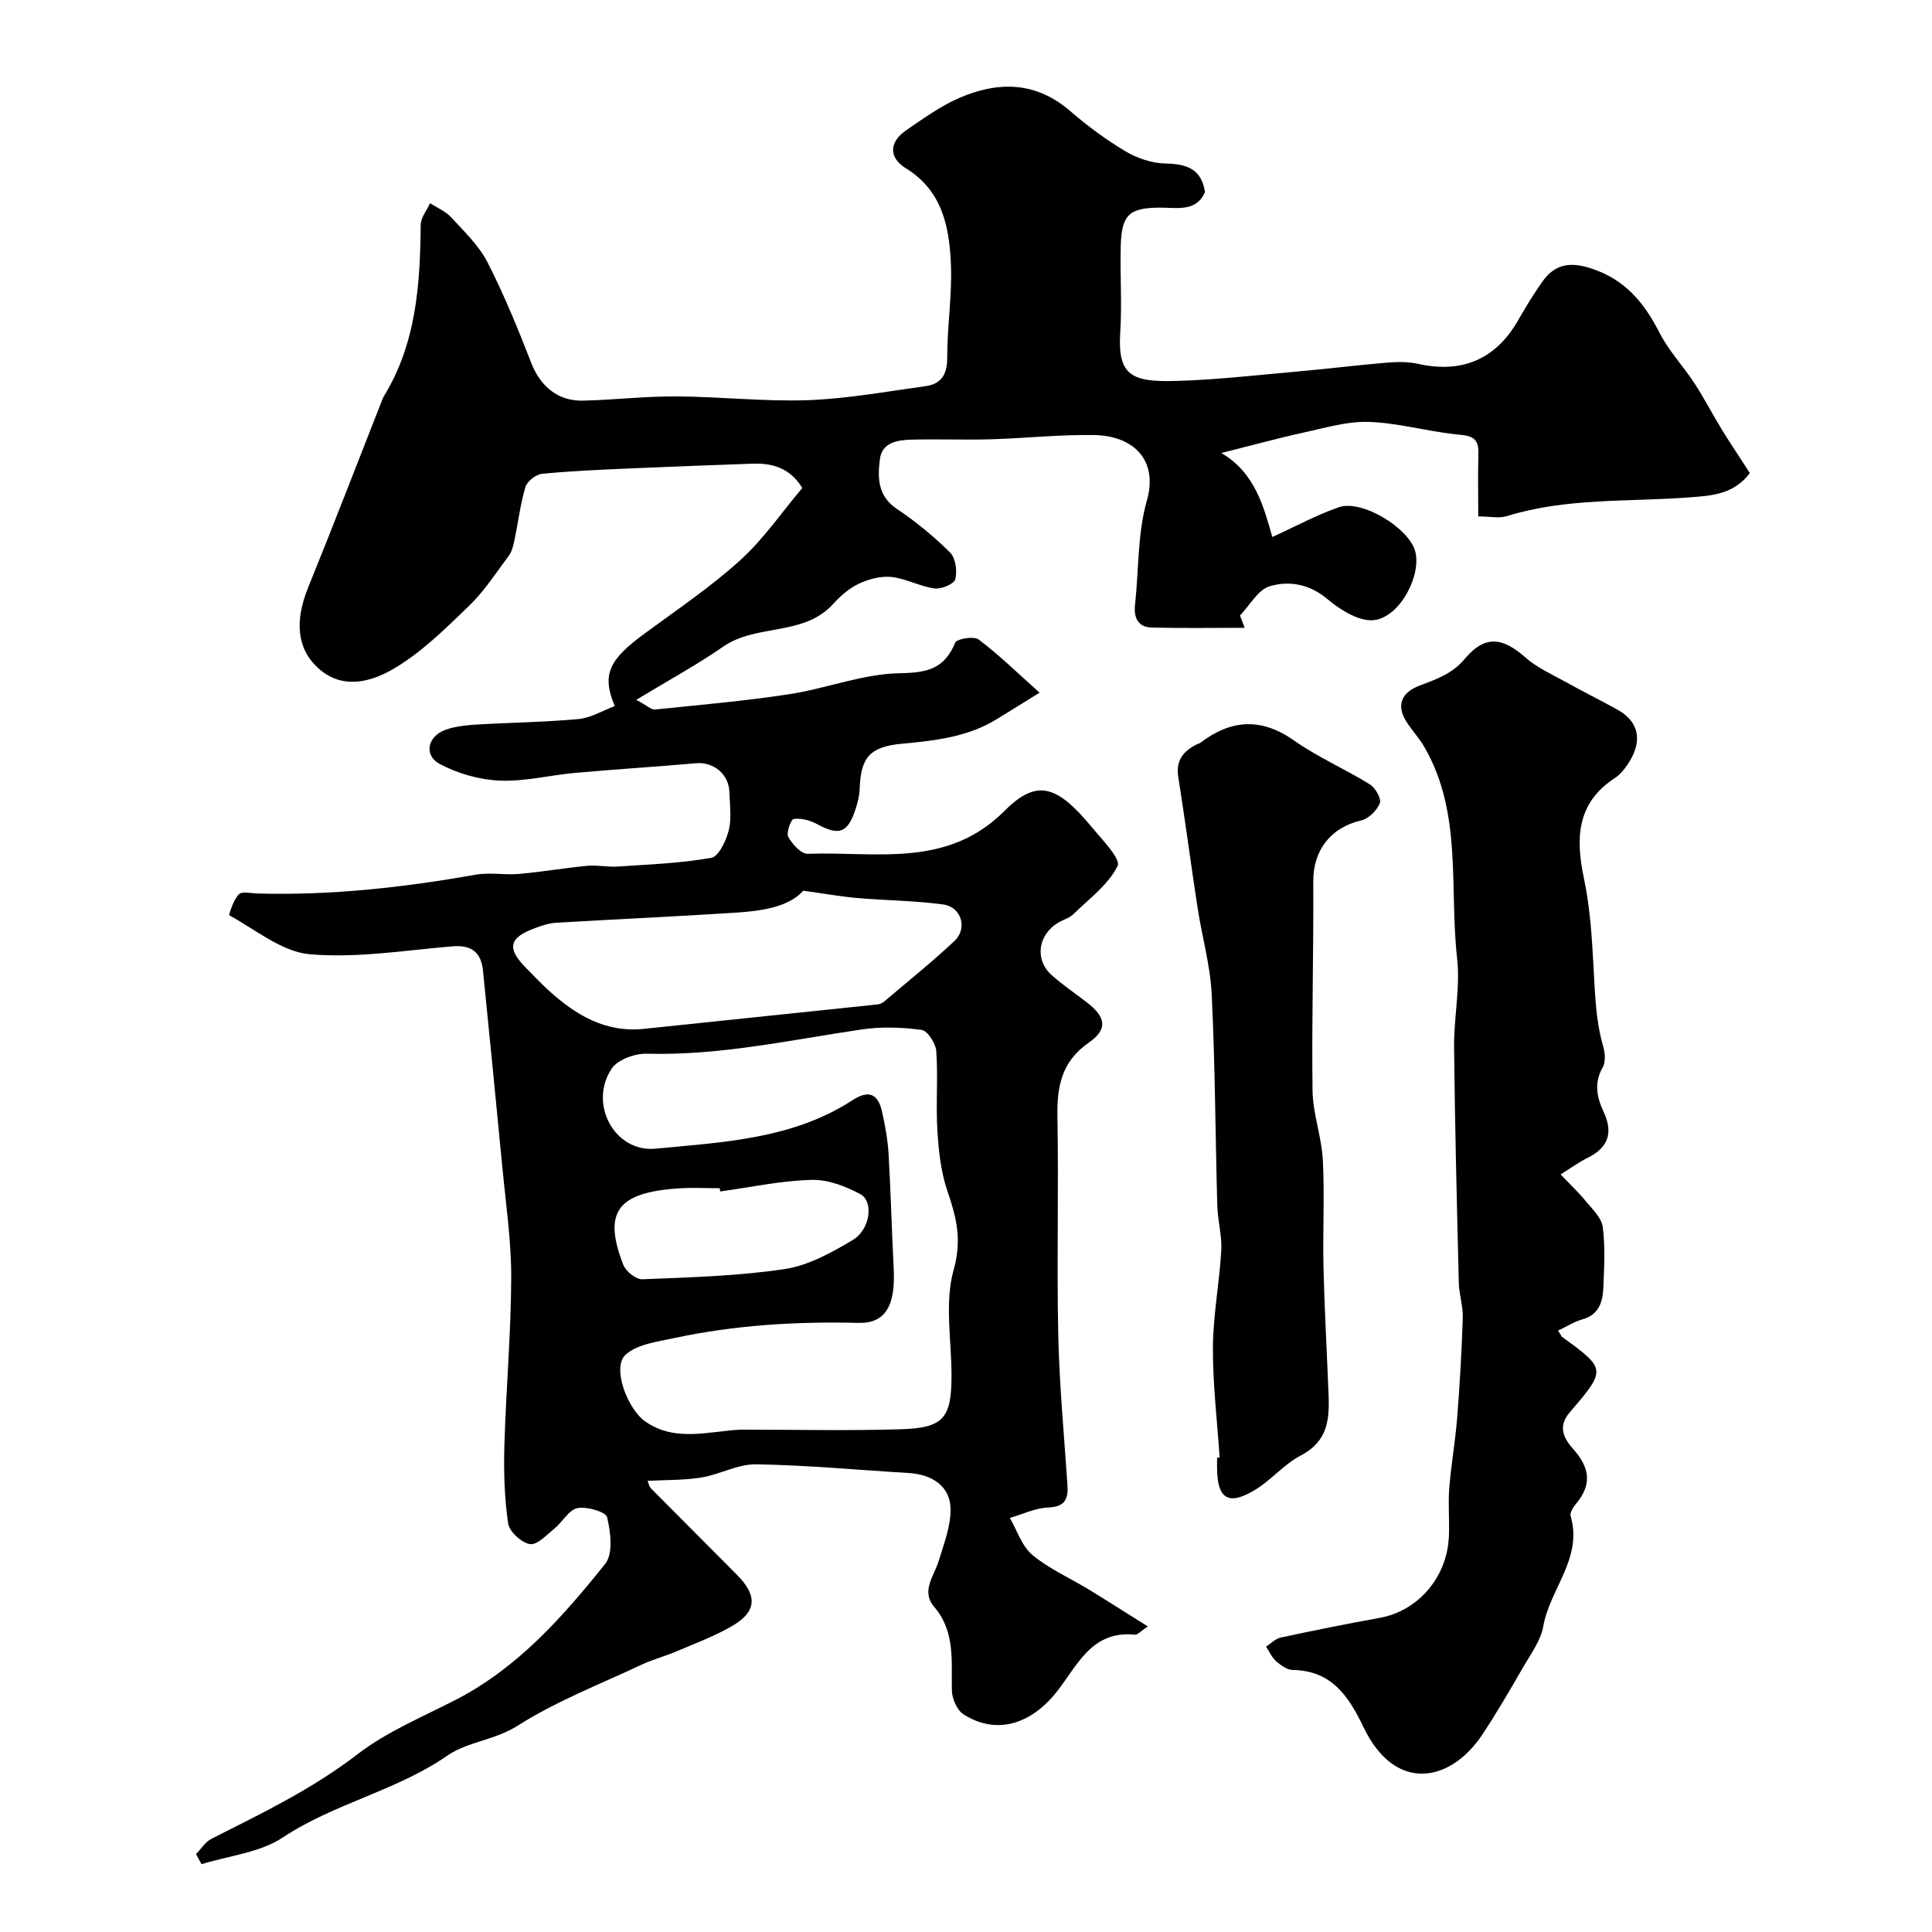 <svg enable-background="new 0 0 400 400" viewBox="0 0 400 400" xmlns="http://www.w3.org/2000/svg"><g fill="#010000"><path d="m249.48 39.74c-1.77 4.17-5.72 3.24-9.31 3.25-6.34.02-7.96 1.45-8.13 7.89-.16 5.99.27 12.02-.11 17.99-.55 8.85 2.31 10.26 11.55 10 8.21-.23 16.4-1.17 24.6-1.9 6.36-.56 12.71-1.35 19.07-1.89 2.13-.18 4.37-.21 6.43.25 9.18 2.04 16.16-.97 20.79-9.12 1.53-2.69 3.16-5.34 4.94-7.87 2.57-3.63 5.67-4.22 10.12-2.77 7.04 2.29 10.97 7.1 14.16 13.33 1.91 3.74 4.91 6.9 7.23 10.45 2.03 3.11 3.73 6.43 5.67 9.59 1.86 3.03 3.86 5.99 5.8 9-3.41 4.51-8.05 4.69-12.61 5.04-12.59.96-25.36.05-37.68 3.87-1.65.51-3.59.07-5.94.07 0-4.55-.1-8.84.03-13.13.11-3.67-2.15-3.59-4.87-3.89-5.97-.66-11.87-2.35-17.83-2.55-4.44-.15-8.98 1.22-13.41 2.19-5.4 1.18-10.73 2.65-17.11 4.25 7 4.09 8.8 11.25 10.55 17.39 4.99-2.27 9.26-4.61 13.79-6.17 4.7-1.61 14.24 4.13 15.74 8.96 1.49 4.8-2.92 13.67-8.38 14.41-3.04.41-7.04-2.07-9.71-4.32-3.75-3.16-7.94-3.87-11.96-2.69-2.44.72-4.14 3.96-6.17 6.06.32.85.64 1.7.96 2.55-6.4 0-12.8.11-19.2-.05-2.86-.07-3.8-2-3.49-4.77.79-7.18.49-14.65 2.44-21.49 2.38-8.32-2.62-13.47-10.99-13.6-7.09-.11-14.2.67-21.3.88-5.52.16-11.06-.08-16.58.08-2.78.08-5.94.59-6.39 3.98-.5 3.84-.51 7.67 3.53 10.37 3.93 2.63 7.65 5.69 11 9.02 1.15 1.15 1.51 3.85 1.07 5.54-.25.98-2.9 2.08-4.3 1.89-3.02-.41-5.89-2.04-8.9-2.37-2.18-.24-4.68.42-6.72 1.37-2 .93-3.83 2.53-5.34 4.19-6.13 6.79-15.87 4.05-22.8 8.87-5.42 3.76-11.26 6.92-17.98 11 2.33 1.26 3.13 2.08 3.84 2.01 9.3-.96 18.62-1.76 27.86-3.18 7.69-1.18 15.25-4.22 22.91-4.34 5.75-.09 9.19-.96 11.42-6.33.34-.81 3.87-1.39 4.85-.65 4.15 3.13 7.9 6.8 12.62 11.01-3.62 2.24-6.18 3.82-8.74 5.41-6.05 3.77-12.89 4.52-19.76 5.16-6.56.61-8.54 2.77-8.75 9.28-.05 1.43-.41 2.89-.86 4.26-1.6 4.97-3.44 5.57-7.97 3.1-1.42-.78-3.28-1.27-4.82-1.06-.59.08-1.6 2.88-1.13 3.73.82 1.5 2.68 3.53 4.03 3.48 14.05-.52 28.78 3.09 40.73-8.88 6.68-6.7 10.85-5.36 18.07 3.36 2.14 2.58 6.07 6.59 5.34 8.05-1.93 3.89-5.89 6.79-9.16 9.98-.79.77-2 1.1-3 1.67-4.29 2.47-5.09 7.68-1.52 10.9 2.3 2.07 4.9 3.81 7.36 5.71 3.89 3 4.36 5.53.38 8.29-5.66 3.94-6.63 9.07-6.51 15.36.27 15.02-.15 30.05.17 45.06.22 10.37 1.2 20.73 1.9 31.08.2 2.96-.42 4.61-3.97 4.76-2.68.11-5.31 1.4-7.96 2.16 1.52 2.61 2.5 5.86 4.68 7.67 3.46 2.88 7.74 4.76 11.64 7.13 3.86 2.35 7.66 4.79 12.26 7.67-1.54 1.02-2.15 1.76-2.67 1.7-9.49-.97-12.25 7.28-16.85 12.62-5.22 6.08-12.08 8.07-18.65 3.87-1.33-.85-2.35-3.18-2.4-4.86-.16-6.06.79-12.17-3.68-17.41-2.77-3.25 0-6.36.96-9.53 1.08-3.53 2.51-7.2 2.44-10.78-.09-4.6-3.74-7.09-8.7-7.38-10.52-.63-21.04-1.63-31.57-1.8-3.75-.06-7.49 2.1-11.32 2.73-3.57.59-7.26.48-11.14.69.21.49.32 1.18.72 1.58 5.93 6 11.91 11.94 17.84 17.93 4.22 4.27 4.04 7.57-1.02 10.53-3.64 2.13-7.66 3.61-11.56 5.27-2.38 1.02-4.92 1.67-7.25 2.77-8.63 4.06-17.64 7.54-25.63 12.62-4.73 3.01-10.4 3.32-14.5 6.16-10.61 7.35-23.42 9.88-34.14 16.99-4.73 3.14-11.15 3.76-16.8 5.52-.38-.7-.77-1.39-1.15-2.09 1.06-1.08 1.92-2.52 3.2-3.17 10.41-5.26 20.86-10.28 30.25-17.51 6.1-4.7 13.51-7.74 20.44-11.32 12.79-6.63 22.09-17.17 30.84-28.11 1.66-2.08 1.13-6.54.39-9.61-.28-1.15-4.19-2.29-6.14-1.91-1.79.35-3.09 2.86-4.77 4.23-1.6 1.3-3.59 3.47-5.08 3.22-1.76-.29-4.26-2.59-4.51-4.31-.77-5.32-.93-10.77-.77-16.16.33-11.55 1.37-23.1 1.41-34.65.03-7.68-1.12-15.37-1.85-23.05-1.29-13.52-2.64-27.03-3.99-40.54-.38-3.8-2.37-5.38-6.32-5.05-9.84.82-19.8 2.48-29.52 1.64-5.78-.5-11.22-5.08-16.68-8.07-.15-.08.87-3.25 1.98-4.35.67-.67 2.54-.19 3.88-.16 15.19.42 30.19-1.25 45.13-3.89 2.91-.52 6 .1 8.98-.16 4.72-.42 9.4-1.23 14.11-1.68 2.1-.2 4.25.29 6.36.15 6.47-.44 12.99-.68 19.35-1.81 1.54-.27 3.08-3.55 3.61-5.69.62-2.51.21-5.3.13-7.96-.12-3.71-3.31-6.25-6.91-5.93-8.35.74-16.71 1.25-25.06 2-5.21.47-10.42 1.82-15.57 1.6-4.22-.18-8.7-1.46-12.43-3.45-3.39-1.82-2.5-5.78 1.24-7.09 1.96-.69 4.14-.93 6.23-1.06 7.09-.42 14.22-.5 21.28-1.15 2.55-.24 4.97-1.74 7.49-2.69-2.73-6.5-1.24-9.56 6.12-14.97 6.71-4.94 13.68-9.63 19.83-15.2 4.86-4.4 8.65-9.97 12.87-14.98-2.47-4.06-6.08-5.18-10.25-5.03-8.6.3-17.2.62-25.8 1-5.95.27-11.92.51-17.84 1.1-1.26.13-3.07 1.54-3.42 2.72-1.08 3.64-1.53 7.47-2.32 11.21-.22 1.07-.53 2.24-1.16 3.08-2.65 3.54-5.09 7.34-8.25 10.38-4.91 4.72-9.89 9.69-15.71 13.06-4.52 2.61-10.47 4.34-15.47-.22-4.47-4.07-4.88-9.82-2.05-16.78 5.21-12.81 10.17-25.73 15.24-38.6.12-.31.23-.62.4-.9 6.71-10.94 7.52-23.12 7.63-35.49.01-1.5 1.26-2.99 1.94-4.49 1.48.96 3.22 1.68 4.37 2.93 2.7 2.94 5.74 5.82 7.52 9.3 3.46 6.76 6.34 13.84 9.1 20.93 1.83 4.7 5.46 7.84 10.66 7.72 6.44-.15 12.87-.92 19.3-.88 9.1.05 18.22 1.1 27.29.78 8.14-.29 16.24-1.79 24.34-2.9 3.25-.45 4.5-2.39 4.49-5.87-.02-6.43 1.03-12.88.77-19.29-.32-7.76-1.76-15.3-9.32-19.94-3.6-2.21-3.51-5.47.11-7.92 3.54-2.41 7.08-4.99 10.98-6.67 8.01-3.45 15.8-3.42 22.91 2.72 3.57 3.09 7.43 5.95 11.48 8.36 2.43 1.44 5.48 2.46 8.27 2.51 4.31.09 7.42 1.07 8.17 5.89zm-96.17 256.25c11.09 0 22.19.26 33.26-.08 8.82-.28 10.43-2.34 10.43-11.13 0-7.34-1.47-15.1.45-21.9 1.75-6.21.56-10.86-1.3-16.29-1.35-3.94-1.81-8.28-2.07-12.47-.34-5.47.15-11-.23-16.46-.11-1.61-1.8-4.26-3.04-4.43-4.08-.55-8.37-.69-12.44-.09-14.77 2.19-29.38 5.43-44.47 5.02-2.46-.07-6.02 1.22-7.26 3.09-4.84 7.25.57 17.39 9.1 16.57 13.99-1.34 28.35-1.98 40.73-10.02 3.49-2.27 5.34-1.26 6.16 2.39.64 2.86 1.16 5.79 1.34 8.71.46 7.92.65 15.85 1.06 23.77.39 7.57-1.66 11.36-7.29 11.22-12.9-.32-25.67.46-38.28 3.17-3.43.74-7.48 1.24-9.9 3.38-2.97 2.62.36 11.28 4.01 13.84 6.2 4.36 13.13 2.05 19.74 1.71zm13-111.58c-3.04 3.4-8.58 4.2-14.16 4.56-12.34.79-24.7 1.35-37.05 2.08-1.43.09-2.87.57-4.24 1.07-5.51 2-6.01 4.2-1.94 8.29 1.53 1.53 3 3.13 4.6 4.58 5.61 5.11 11.77 8.87 19.83 8.02 16.13-1.7 32.27-3.36 48.4-5.06.45-.05.95-.29 1.3-.59 4.89-4.15 9.9-8.17 14.57-12.55 2.74-2.57 1.44-7.02-2.29-7.54-5.88-.81-11.86-.83-17.79-1.34-3.32-.28-6.58-.88-11.23-1.52zm-17.2 62.27c-.03-.22-.06-.45-.09-.67-2.82 0-5.66-.16-8.47.03-12.76.83-15.76 4.9-11.49 15.86.52 1.34 2.63 3.01 3.93 2.96 9.84-.4 19.74-.66 29.45-2.11 4.91-.73 9.74-3.41 14.11-6.02 3.64-2.17 4.38-7.98 1.58-9.49-3.05-1.65-6.74-3.06-10.11-2.96-6.32.17-12.61 1.53-18.91 2.4z"/><path d="m322.59 275.48c.64 1.03.7 1.22.82 1.31 9.12 6.64 9.23 6.73 1.6 15.6-2.7 3.14-1.04 5.65.76 7.68 3.33 3.77 3.89 7.23.6 11.19-.61.73-1.4 1.92-1.19 2.62 2.56 8.71-4.29 15.07-5.66 22.81-.53 3.01-2.62 5.8-4.22 8.57-2.68 4.66-5.39 9.31-8.35 13.79-6.57 9.97-18.06 12.28-24.64-1.44-3.07-6.4-6.59-11.73-14.65-11.86-1.17-.02-2.48-.95-3.43-1.79-.9-.79-1.42-2.01-2.11-3.04 1.01-.64 1.94-1.64 3.03-1.88 6.8-1.46 13.62-2.84 20.47-4.07 7.89-1.41 13.93-8.27 14.35-16.74.17-3.35-.18-6.72.08-10.06.38-4.88 1.25-9.73 1.64-14.61.54-6.89.94-13.79 1.16-20.69.08-2.42-.76-4.86-.82-7.3-.4-16.26-.81-32.52-.98-48.78-.06-6.12 1.31-12.35.63-18.37-1.65-14.66 1.14-30.07-6.77-43.74-1.06-1.83-2.54-3.42-3.69-5.21-2.18-3.39-1.15-6.08 2.75-7.55 3.42-1.29 6.7-2.41 9.3-5.52 4.13-4.93 7.77-4.52 12.61-.23 2.26 2.01 5.17 3.31 7.86 4.8 3.7 2.06 7.5 3.94 11.21 6 4.54 2.53 5.39 6.88 1.53 12-.6.79-1.3 1.57-2.12 2.1-7.96 5.19-8.17 12.49-6.41 20.85 1.28 6.06 1.65 12.35 1.99 18.56.3 5.44.44 10.85 1.98 16.14.4 1.37.54 3.28-.11 4.41-1.86 3.23-1.17 6.23.21 9.19 2.07 4.43.87 7.46-3.44 9.56-1.59.77-3.03 1.85-5.48 3.37 1.93 2.02 3.7 3.69 5.23 5.55 1.36 1.65 3.25 3.42 3.5 5.33.54 4.11.29 8.34.13 12.51-.12 3.02-.92 5.72-4.47 6.66-1.62.47-3.09 1.43-4.9 2.28z"/><path d="m252.51 301.76c-.5-7.59-1.43-15.18-1.39-22.77.04-6.69 1.35-13.37 1.73-20.07.17-3.06-.73-6.17-.82-9.27-.41-14.6-.45-29.21-1.16-43.79-.29-5.97-1.99-11.87-2.91-17.82-1.39-9.05-2.57-18.12-4.01-27.16-.57-3.57 1.16-5.46 4.01-6.86.15-.07.34-.06.46-.16 6.38-4.9 12.65-5.37 19.52-.53 4.91 3.45 10.52 5.88 15.65 9.05 1.15.71 2.46 2.98 2.09 3.91-.6 1.51-2.34 3.23-3.89 3.58-6.29 1.44-9.93 6.2-9.89 12.6.09 14.46-.35 28.93-.15 43.38.07 4.78 1.88 9.52 2.13 14.32.38 7.33-.03 14.69.13 22.03.18 8.09.64 16.18.96 24.28.23 5.74.91 11.44-5.65 14.86-3.42 1.78-6.06 5.02-9.38 7.06-5.6 3.45-7.95 1.97-7.96-4.6 0-.67 0-1.33 0-2 .19-.01.36-.02.53-.04z"/></g></svg>